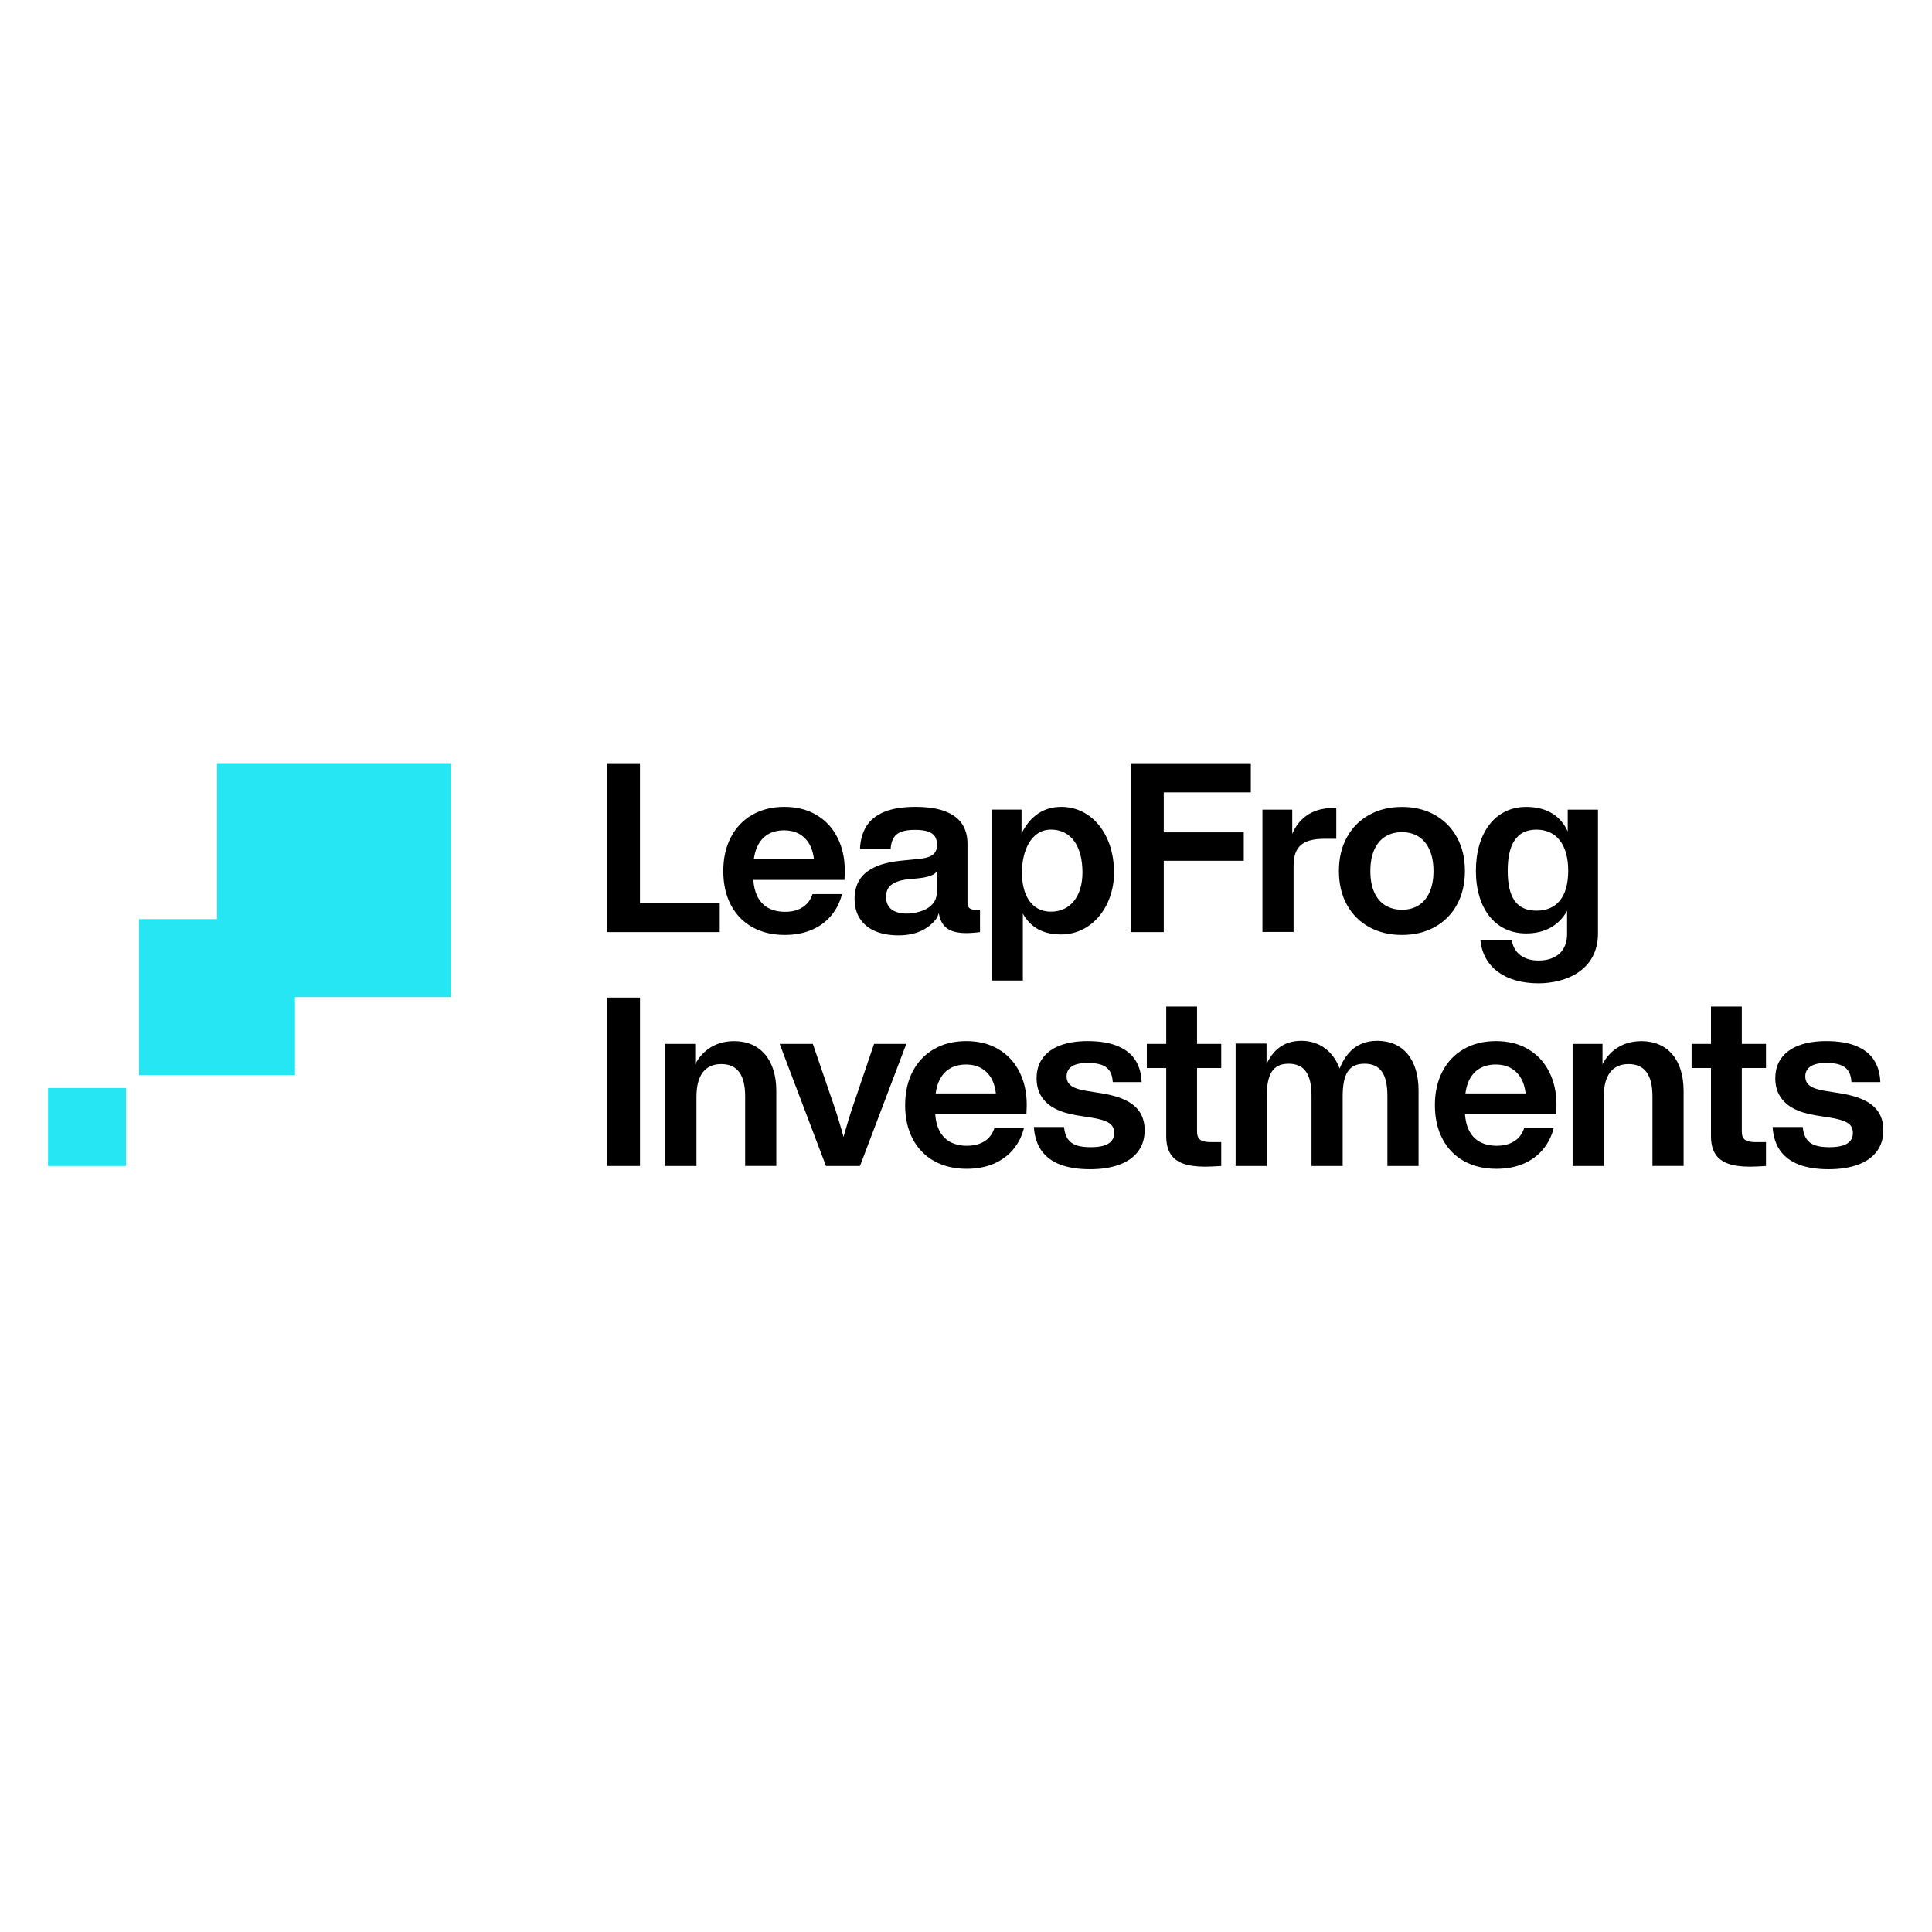<svg xmlns="http://www.w3.org/2000/svg" xmlns:xlink="http://www.w3.org/1999/xlink" width="1080" zoomAndPan="magnify" viewBox="0 0 810 810" height="1080" preserveAspectRatio="xMidYMid meet" version="1.0"><defs><clipPath id="c750da6b24"><path d="M 58 319.957 L 190 319.957 L 190 451 L 58 451 Z M 58 319.957 " clip-rule="nonzero"/></clipPath><clipPath id="d8116b752b"><path d="M 20.125 456 L 53 456 L 53 489 L 20.125 489 Z M 20.125 456 " clip-rule="nonzero"/></clipPath><clipPath id="9802a1a2d6"><path d="M 254 319.957 L 302 319.957 L 302 391 L 254 391 Z M 254 319.957 " clip-rule="nonzero"/></clipPath><clipPath id="e1463df01f"><path d="M 474 319.957 L 525 319.957 L 525 391 L 474 391 Z M 474 319.957 " clip-rule="nonzero"/></clipPath><clipPath id="74308ce0bf"><path d="M 379 436 L 431 436 L 431 490.207 L 379 490.207 Z M 379 436 " clip-rule="nonzero"/></clipPath><clipPath id="4b0bde2870"><path d="M 433 436 L 480 436 L 480 490.207 L 433 490.207 Z M 433 436 " clip-rule="nonzero"/></clipPath><clipPath id="39a46b57ae"><path d="M 601 436 L 653 436 L 653 490.207 L 601 490.207 Z M 601 436 " clip-rule="nonzero"/></clipPath><clipPath id="816153014c"><path d="M 743 436 L 789.625 436 L 789.625 490.207 L 743 490.207 Z M 743 436 " clip-rule="nonzero"/></clipPath></defs><g clip-path="url(#c750da6b24)"><path fill="#25e6f2" d="M 90.977 319.957 L 189.051 319.957 L 189.051 418.027 L 123.668 418.027 L 123.668 450.715 L 58.285 450.715 L 58.285 385.336 L 90.977 385.336 Z M 90.977 319.957 " fill-opacity="1" fill-rule="nonzero"/></g><g clip-path="url(#d8116b752b)"><path fill="#25e6f2" d="M 52.836 456.164 L 20.145 456.164 L 20.145 488.852 L 52.836 488.852 Z M 52.836 456.164 " fill-opacity="1" fill-rule="nonzero"/></g><g clip-path="url(#9802a1a2d6)"><path fill="#000000" d="M 254.43 390.785 L 254.43 319.98 L 268.305 319.98 L 268.305 378.555 L 301.754 378.555 L 301.754 390.785 Z M 254.43 390.785 " fill-opacity="1" fill-rule="nonzero"/></g><path fill="#000000" d="M 328.988 391.98 C 323.867 391.98 319.355 390.902 315.457 388.746 C 311.578 386.578 308.57 383.477 306.441 379.449 C 304.309 375.406 303.242 370.656 303.242 365.203 C 303.242 359.852 304.293 355.145 306.391 351.082 C 308.488 347.02 311.469 343.871 315.336 341.633 C 319.199 339.398 323.703 338.277 328.84 338.277 C 334.008 338.277 338.5 339.414 342.316 341.684 C 346.148 343.953 349.082 347.121 351.113 351.18 C 353.16 355.227 354.184 359.852 354.184 365.055 C 354.184 365.617 354.168 366.223 354.137 366.871 C 354.121 367.5 354.094 368.18 354.062 368.906 L 315.844 368.906 C 316.012 371.449 316.52 373.637 317.367 375.473 C 318.441 377.758 319.977 379.465 321.977 380.594 C 323.992 381.719 326.395 382.285 329.184 382.285 C 331.184 382.285 332.953 381.984 334.488 381.387 C 336.039 380.793 337.328 379.945 338.352 378.852 C 339.375 377.742 340.145 376.406 340.656 374.852 L 353.02 374.852 C 352.145 378.312 350.617 381.34 348.438 383.926 C 346.273 386.492 343.539 388.484 340.234 389.891 C 336.934 391.285 333.184 391.98 328.988 391.98 Z M 317.391 355.184 C 316.746 356.66 316.293 358.359 316.035 360.281 L 341.258 360.281 C 341.051 358.32 340.586 356.547 339.863 354.961 C 338.906 352.824 337.477 351.148 335.578 349.938 C 333.695 348.727 331.398 348.125 328.691 348.125 C 326.062 348.125 323.785 348.711 321.852 349.887 C 319.934 351.047 318.449 352.812 317.391 355.184 Z M 317.391 355.184 " fill-opacity="1" fill-rule="evenodd"/><g clip-path="url(#e1463df01f)"><path fill="#000000" d="M 474.039 390.785 L 474.039 319.98 L 524.41 319.98 L 524.41 332.211 L 487.914 332.211 L 487.914 348.969 L 521.461 348.969 L 521.461 360.902 L 487.914 360.902 L 487.914 390.785 Z M 474.039 390.785 " fill-opacity="1" fill-rule="nonzero"/></g><path fill="#000000" d="M 587.789 391.98 C 582.613 391.98 578.023 390.879 574.012 388.672 C 570.016 386.469 566.898 383.344 564.672 379.301 C 562.457 375.238 561.348 370.523 561.348 365.152 C 561.348 359.801 562.465 355.102 564.695 351.059 C 566.926 346.996 570.039 343.855 574.035 341.633 C 578.035 339.414 582.613 338.305 587.789 338.305 C 592.941 338.305 597.508 339.414 601.488 341.633 C 605.484 343.855 608.598 346.996 610.828 351.059 C 613.059 355.102 614.176 359.801 614.176 365.152 C 614.176 370.523 613.059 375.238 610.828 379.301 C 608.617 383.344 605.508 386.469 601.512 388.672 C 597.52 390.879 592.941 391.98 587.789 391.98 Z M 587.789 381.414 C 590.445 381.414 592.758 380.801 594.727 379.574 C 596.707 378.348 598.242 376.516 599.336 374.078 C 600.438 371.645 600.992 368.684 600.992 365.203 C 600.992 361.707 600.438 358.73 599.336 356.277 C 598.242 353.824 596.707 351.984 594.727 350.758 C 592.742 349.516 590.43 348.895 587.789 348.895 C 585.113 348.895 582.773 349.516 580.773 350.758 C 578.793 351.984 577.258 353.824 576.168 356.277 C 575.074 358.715 574.531 361.691 574.531 365.203 C 574.531 368.699 575.074 371.668 576.168 374.105 C 577.258 376.523 578.793 378.348 580.773 379.574 C 582.773 380.801 585.113 381.414 587.789 381.414 Z M 587.789 381.414 " fill-opacity="1" fill-rule="evenodd"/><path fill="#000000" d="M 405.031 391.211 C 402.238 391.211 399.984 390.785 398.266 389.941 L 398.266 389.945 C 396.547 389.082 395.293 387.766 394.5 385.992 C 394.098 385.086 393.797 384.047 393.602 382.867 C 393.258 383.883 392.879 384.727 392.469 385.273 C 390.781 387.508 388.602 389.215 385.926 390.391 C 383.273 391.566 380.32 392.152 376.637 392.152 C 372.953 392.152 369.734 391.57 366.977 390.414 C 364.219 389.238 362.082 387.5 360.562 385.215 C 359.043 382.914 358.285 380.109 358.285 376.789 C 358.285 373.875 358.926 371.32 360.195 369.133 C 361.465 366.949 363.523 365.148 366.363 363.742 C 369.219 362.312 372.941 361.363 377.535 360.879 L 385.586 360.062 C 387.234 359.895 388.594 359.594 389.648 359.164 C 390.707 358.738 391.504 358.121 392.051 357.324 C 392.594 356.512 392.867 355.484 392.867 354.242 C 392.867 352.801 392.57 351.625 391.977 350.711 C 391.379 349.785 390.402 349.086 389.051 348.625 C 387.695 348.16 385.996 347.926 383.648 347.926 C 381.301 347.926 379.414 348.18 377.973 348.695 C 376.539 349.191 375.449 350.031 374.707 351.207 C 373.961 352.371 373.523 353.969 373.391 356.008 L 360.535 356.008 C 360.715 352.227 361.605 349.039 363.211 346.434 C 364.832 343.812 367.32 341.805 370.691 340.391 C 374.059 338.98 378.609 338.277 383.75 338.277 C 388.887 338.277 393.074 338.91 396.312 340.168 C 399.551 341.426 401.91 343.211 403.398 345.512 C 404.883 347.797 405.625 350.543 405.625 353.738 L 405.625 378.5 C 405.625 379.133 405.734 379.664 405.949 380.094 C 406.164 380.527 406.496 380.852 406.941 381.062 C 407.383 381.277 407.953 381.387 408.648 381.387 L 410.875 381.387 L 410.875 390.785 C 409.918 390.918 408.945 391.016 407.953 391.082 C 406.961 391.164 405.988 391.211 405.031 391.211 Z M 390.727 366.91 C 391.594 366.527 392.461 365.98 392.863 365.121 L 392.863 370.727 C 392.863 370.777 392.863 370.828 392.863 370.879 L 392.863 371.41 C 392.879 373.52 392.895 376.012 391.848 377.809 C 390.77 379.66 388.922 380.98 386.949 381.746 C 383.496 383.086 378.754 383.637 375.27 382.137 C 373.992 381.586 373.047 380.801 372.418 379.773 C 371.789 378.73 371.477 377.457 371.477 376.043 C 371.477 374.633 371.762 373.441 372.34 372.465 C 372.922 371.484 373.875 370.684 375.191 370.051 C 377.691 368.863 380.41 368.633 383.129 368.402 C 385.73 368.184 388.324 367.965 390.727 366.91 Z M 390.727 366.91 " fill-opacity="1" fill-rule="evenodd"/><path fill="#000000" d="M 657.27 348.598 C 654.406 342.195 648.617 338.293 639.848 338.293 C 626.801 338.293 618.777 349.293 618.777 365.047 C 618.777 380.805 626.797 391.352 639.848 391.352 C 647.766 391.352 653.578 387.965 657.008 381.906 L 657.008 391.641 C 657.008 398.574 652.523 402.711 645.016 402.711 C 638.73 402.711 634.793 399.535 633.855 394.422 L 633.77 393.977 L 620.652 393.977 L 620.723 394.586 C 621.992 405.484 630.957 412.254 645.016 412.254 C 656.52 412.254 669.961 406.781 669.961 391.352 L 669.961 339.445 L 657.273 339.445 L 657.273 348.598 Z M 657.48 365.043 C 657.48 376.047 652.629 381.805 644.156 381.805 C 635.684 381.805 632.113 376.047 632.113 365.043 C 632.113 354.039 635.812 347.828 644.156 347.828 C 652.504 347.828 657.48 354.105 657.48 365.043 Z M 657.48 365.043 " fill-opacity="1" fill-rule="evenodd"/><path fill="#000000" d="M 428.832 383.039 C 432.367 389.332 437.902 391.773 444.891 391.773 C 457.734 391.773 467.062 380.16 467.062 365.801 C 467.062 349.793 457.742 338.277 444.891 338.277 C 436.227 338.277 431.109 343.668 428.285 349.445 L 428.285 339.426 L 415.879 339.426 L 415.879 411.082 L 428.832 411.082 Z M 428.449 365.801 C 428.449 356.758 432.305 347.816 440.59 347.816 C 448.879 347.816 453.828 354.539 453.828 365.801 C 453.828 375.41 449.004 382.23 440.59 382.23 C 432.18 382.23 428.449 374.844 428.449 365.801 Z M 428.449 365.801 " fill-opacity="1" fill-rule="evenodd"/><path fill="#000000" d="M 555.566 351.66 C 546.043 351.66 542.336 354.895 542.336 363.211 L 542.34 363.203 L 542.34 390.727 L 529.285 390.727 L 529.285 339.445 L 541.781 339.445 L 541.781 349.633 C 544.031 344.117 549.164 338.758 558.828 338.758 L 560.246 338.758 L 560.246 351.66 Z M 555.566 351.66 " fill-opacity="1" fill-rule="nonzero"/><path fill="#000000" d="M 254.43 418.23 L 254.43 488.844 L 268.316 488.844 L 268.316 418.23 Z M 254.43 418.23 " fill-opacity="1" fill-rule="nonzero"/><path fill="#000000" d="M 326.879 437.668 L 346.293 488.844 L 360.551 488.844 L 379.965 437.668 L 366.453 437.668 L 356.957 465.613 C 355.965 468.719 355.016 471.867 354.105 475.059 C 354.027 475.32 353.953 475.586 353.879 475.852 C 353.805 476.109 353.73 476.371 353.656 476.637 C 353.473 475.973 353.293 475.332 353.113 474.711 C 352.27 471.738 351.359 468.719 350.387 465.664 L 340.789 437.668 Z M 326.879 437.668 " fill-opacity="1" fill-rule="nonzero"/><g clip-path="url(#74308ce0bf)"><path fill="#000000" d="M 391.707 486.812 C 395.609 488.961 400.121 490.035 405.246 490.035 C 409.445 490.035 413.199 489.34 416.504 487.953 C 419.812 486.547 422.547 484.562 424.711 482 C 426.895 479.422 428.422 476.406 429.297 472.953 L 416.926 472.953 C 416.414 474.504 415.645 475.836 414.621 476.945 C 413.594 478.035 412.305 478.879 410.754 479.473 C 409.215 480.066 407.445 480.363 405.445 480.363 C 402.652 480.363 400.246 479.805 398.23 478.68 C 396.23 477.555 394.691 475.852 393.617 473.57 C 392.77 471.742 392.262 469.559 392.094 467.027 L 430.34 467.027 C 430.375 466.297 430.398 465.621 430.414 464.992 C 430.449 464.348 430.465 463.746 430.465 463.184 C 430.465 457.992 429.441 453.383 427.391 449.348 C 425.355 445.297 422.422 442.141 418.586 439.875 C 414.77 437.613 410.273 436.48 405.098 436.48 C 399.957 436.48 395.453 437.594 391.586 439.828 C 387.719 442.059 384.734 445.199 382.633 449.25 C 380.535 453.297 379.484 457.992 379.484 463.332 C 379.484 468.77 380.551 473.504 382.684 477.539 C 384.816 481.555 387.824 484.645 391.707 486.812 Z M 392.285 458.422 C 392.543 456.504 392.996 454.809 393.645 453.34 C 394.703 450.977 396.188 449.215 398.105 448.059 C 400.039 446.887 402.32 446.297 404.949 446.297 C 407.66 446.297 409.957 446.902 411.844 448.109 C 413.742 449.316 415.176 450.984 416.133 453.117 C 416.855 454.699 417.32 456.469 417.527 458.422 Z M 392.285 458.422 " fill-opacity="1" fill-rule="evenodd"/></g><g clip-path="url(#4b0bde2870)"><path fill="#000000" d="M 444.543 488.273 C 447.93 489.562 452.062 490.207 456.938 490.207 C 461.734 490.207 465.84 489.57 469.262 488.301 C 472.699 487.027 475.328 485.176 477.148 482.746 C 478.98 480.301 479.898 477.34 479.898 473.871 C 479.898 470.91 479.238 468.406 477.918 466.355 C 476.609 464.289 474.637 462.613 471.988 461.324 C 469.363 460.016 465.988 459.035 461.875 458.371 L 455.797 457.406 C 453.781 457.074 452.145 456.672 450.891 456.191 C 449.648 455.695 448.715 455.051 448.086 454.258 C 447.477 453.465 447.168 452.465 447.168 451.258 C 447.168 450.051 447.5 449.027 448.16 448.184 C 448.824 447.34 449.805 446.703 451.113 446.273 C 452.418 445.844 454.031 445.629 455.945 445.629 C 458.246 445.629 460.137 445.875 461.625 446.371 C 463.129 446.852 464.297 447.68 465.121 448.852 C 465.949 450.027 466.418 451.629 466.535 453.66 L 478.637 453.66 C 478.504 450.109 477.637 447.059 476.031 444.512 C 474.43 441.969 471.957 439.992 468.617 438.586 C 465.297 437.184 461.07 436.48 455.945 436.48 C 451.449 436.48 447.598 437.102 444.395 438.34 C 441.203 439.562 438.773 441.34 437.102 443.668 C 435.434 445.984 434.598 448.777 434.598 452.051 C 434.598 454.992 435.258 457.52 436.582 459.637 C 437.902 461.754 439.805 463.465 442.285 464.77 C 444.781 466.074 447.832 467.02 451.434 467.598 L 458.129 468.664 C 460.41 469.059 462.203 469.531 463.508 470.074 C 464.816 470.605 465.742 471.266 466.285 472.059 C 466.848 472.836 467.129 473.812 467.129 474.984 C 467.129 476.289 466.773 477.391 466.062 478.281 C 465.371 479.16 464.285 479.828 462.816 480.289 C 461.359 480.738 459.5 480.961 457.238 480.961 C 454.758 480.961 452.738 480.688 451.188 480.141 C 449.648 479.578 448.469 478.688 447.641 477.465 C 446.812 476.223 446.293 474.57 446.078 472.504 L 433.457 472.504 C 433.723 476.488 434.789 479.797 436.656 482.422 C 438.523 485.035 441.152 486.984 444.543 488.273 Z M 444.543 488.273 " fill-opacity="1" fill-rule="nonzero"/></g><path fill="#000000" d="M 496.062 487.852 C 498.441 488.711 501.492 489.141 505.211 489.141 C 506.141 489.141 507.133 489.117 508.184 489.066 C 509.242 489.035 510.289 488.977 511.312 488.895 C 511.426 488.895 511.543 488.887 511.66 488.871 C 511.691 488.863 511.727 488.859 511.762 488.855 C 511.789 488.855 511.812 488.852 511.844 488.852 C 511.867 488.848 511.891 488.848 511.91 488.848 C 511.945 488.844 511.973 488.844 512.008 488.844 L 512.008 478.828 L 507.715 478.828 C 506.262 478.828 505.113 478.688 504.27 478.406 C 503.441 478.125 502.832 477.664 502.434 477.02 C 502.055 476.375 501.863 475.496 501.863 474.391 L 501.863 447.762 L 512.008 447.762 L 512.008 437.668 L 501.863 437.668 L 501.863 422 L 488.945 422 L 488.945 437.668 L 480.812 437.668 L 480.812 447.762 L 488.945 447.762 L 488.945 476.301 C 488.945 479.375 489.531 481.852 490.707 483.738 C 491.898 485.621 493.684 486.992 496.062 487.852 Z M 496.062 487.852 " fill-opacity="1" fill-rule="nonzero"/><g clip-path="url(#39a46b57ae)"><path fill="#000000" d="M 613.805 486.812 C 617.707 488.961 622.219 490.035 627.344 490.035 C 631.543 490.035 635.297 489.34 638.602 487.953 C 641.906 486.547 644.645 484.562 646.809 482 C 648.992 479.422 650.52 476.406 651.395 472.953 L 639.023 472.953 C 638.512 474.504 637.746 475.836 636.719 476.945 C 635.695 478.035 634.402 478.879 632.848 479.473 C 631.312 480.066 629.547 480.363 627.543 480.363 C 624.75 480.363 622.348 479.805 620.332 478.68 C 618.328 477.555 616.789 475.852 615.715 473.57 C 614.867 471.742 614.359 469.559 614.191 467.027 L 652.441 467.027 C 652.473 466.297 652.496 465.621 652.512 464.992 C 652.547 464.348 652.562 463.746 652.562 463.184 C 652.562 457.992 651.535 453.383 649.484 449.348 C 647.457 445.297 644.523 442.141 640.684 439.875 C 636.867 437.613 632.371 436.48 627.195 436.48 C 622.055 436.48 617.551 437.594 613.684 439.828 C 609.812 442.059 606.832 445.199 604.73 449.25 C 602.633 453.297 601.586 457.992 601.586 463.332 C 601.586 468.77 602.648 473.504 604.781 477.539 C 606.914 481.555 609.922 484.645 613.805 486.812 Z M 614.383 458.422 C 614.641 456.504 615.094 454.809 615.738 453.34 C 616.797 450.977 618.285 449.215 620.203 448.059 C 622.137 446.887 624.422 446.297 627.047 446.297 C 629.758 446.297 632.059 446.902 633.941 448.109 C 635.84 449.316 637.273 450.984 638.23 453.117 C 638.953 454.699 639.418 456.469 639.625 458.422 Z M 614.383 458.422 " fill-opacity="1" fill-rule="evenodd"/></g><path fill="#000000" d="M 724.457 487.852 C 726.836 488.711 729.887 489.141 733.605 489.141 C 734.531 489.141 735.52 489.117 736.578 489.066 C 737.641 489.035 738.68 488.977 739.703 488.895 C 739.82 488.895 739.938 488.887 740.055 488.871 C 740.105 488.863 740.164 488.855 740.223 488.852 C 740.258 488.848 740.293 488.848 740.32 488.848 L 740.355 488.844 L 740.398 488.844 L 740.398 478.828 L 736.109 478.828 C 734.656 478.828 733.504 478.688 732.664 478.406 C 731.84 478.125 731.227 477.664 730.828 477.02 C 730.449 476.375 730.262 475.496 730.262 474.391 L 730.262 447.762 L 740.398 447.762 L 740.398 437.668 L 730.262 437.668 L 730.262 422 L 717.34 422 L 717.34 437.668 L 709.207 437.668 L 709.207 447.762 L 717.34 447.762 L 717.34 476.301 C 717.34 479.375 717.926 481.852 719.102 483.738 C 720.293 485.621 722.074 486.992 724.457 487.852 Z M 724.457 487.852 " fill-opacity="1" fill-rule="nonzero"/><g clip-path="url(#816153014c)"><path fill="#000000" d="M 754.246 488.273 C 757.637 489.562 761.773 490.207 766.645 490.207 C 771.438 490.207 775.547 489.57 778.969 488.301 C 782.406 487.027 785.035 485.176 786.852 482.746 C 788.688 480.301 789.605 477.34 789.605 473.871 C 789.605 470.91 788.945 468.406 787.625 466.355 C 786.316 464.289 784.34 462.613 781.699 461.324 C 779.07 460.016 775.695 459.035 771.578 458.371 L 765.508 457.406 C 763.488 457.074 761.855 456.672 760.598 456.191 C 759.359 455.695 758.422 455.051 757.793 454.258 C 757.18 453.465 756.875 452.465 756.875 451.258 C 756.875 450.051 757.207 449.027 757.867 448.184 C 758.531 447.34 759.512 446.703 760.82 446.273 C 762.125 445.844 763.734 445.629 765.652 445.629 C 767.949 445.629 769.844 445.875 771.332 446.371 C 772.84 446.852 774.004 447.68 774.828 448.852 C 775.656 450.027 776.125 451.629 776.242 453.66 L 788.344 453.66 C 788.207 450.109 787.344 447.059 785.738 444.512 C 784.137 441.969 781.664 439.992 778.328 438.586 C 775.004 437.184 770.777 436.48 765.652 436.48 C 761.16 436.48 757.309 437.102 754.102 438.34 C 750.91 439.562 748.48 441.34 746.809 443.668 C 745.141 445.984 744.305 448.777 744.305 452.051 C 744.305 454.992 744.965 457.52 746.289 459.637 C 747.613 461.754 749.512 463.465 751.992 464.77 C 754.492 466.074 757.535 467.02 761.141 467.598 L 767.836 468.664 C 770.117 469.059 771.91 469.531 773.219 470.074 C 774.523 470.605 775.445 471.266 775.996 472.059 C 776.555 472.836 776.836 473.812 776.836 474.984 C 776.836 476.289 776.48 477.391 775.773 478.281 C 775.078 479.16 773.992 479.828 772.523 480.289 C 771.07 480.738 769.211 480.961 766.945 480.961 C 764.465 480.961 762.449 480.688 760.895 480.141 C 759.359 479.578 758.172 478.688 757.348 477.465 C 756.52 476.223 756 474.57 755.789 472.504 L 743.168 472.504 C 743.43 476.488 744.492 479.797 746.363 482.422 C 748.234 485.035 750.863 486.984 754.246 488.273 Z M 754.246 488.273 " fill-opacity="1" fill-rule="nonzero"/></g><path fill="#000000" d="M 307.727 436.5 C 298.73 436.5 293.719 441.801 291.469 446.168 L 291.469 437.652 L 278.938 437.652 L 278.938 488.844 L 291.996 488.844 L 291.996 459.836 C 291.996 450.855 295.582 446.113 302.371 446.113 C 309.16 446.113 312.41 450.668 312.41 459.641 L 312.41 488.84 L 325.469 488.84 L 325.469 457.34 C 325.469 444.484 318.879 436.496 307.738 436.496 Z M 307.727 436.5 " fill-opacity="1" fill-rule="nonzero"/><path fill="#000000" d="M 671.855 446.168 C 674.105 441.801 679.117 436.5 688.113 436.5 L 688.125 436.496 C 699.27 436.496 705.859 444.484 705.859 457.34 L 705.859 488.84 L 692.797 488.84 L 692.801 459.641 C 692.801 450.668 689.547 446.113 682.758 446.113 C 675.969 446.113 672.387 450.855 672.387 459.836 L 672.387 488.844 L 659.328 488.844 L 659.328 437.652 L 671.855 437.652 Z M 671.855 446.168 " fill-opacity="1" fill-rule="nonzero"/><path fill="#000000" d="M 577.336 436.359 C 567.355 436.359 563.426 443.613 561.633 447.984 C 558.961 440.676 553.07 436.359 545.609 436.359 C 537.32 436.359 533.398 441.176 531 446.031 L 531 437.508 L 518.043 437.508 L 518.043 488.855 L 531.098 488.855 L 531.098 459.695 C 531.098 450.332 533.633 445.969 540.254 445.969 C 546.875 445.969 549.859 450.27 549.859 459.496 L 549.859 488.848 L 562.922 488.848 L 562.922 459.688 C 562.922 450.328 565.457 445.965 572.07 445.965 C 578.684 445.965 581.676 450.262 581.676 459.492 L 581.676 488.844 L 594.734 488.844 L 594.734 457.191 C 594.734 444.141 588.23 436.348 577.34 436.348 Z M 577.336 436.359 " fill-opacity="1" fill-rule="nonzero"/></svg>